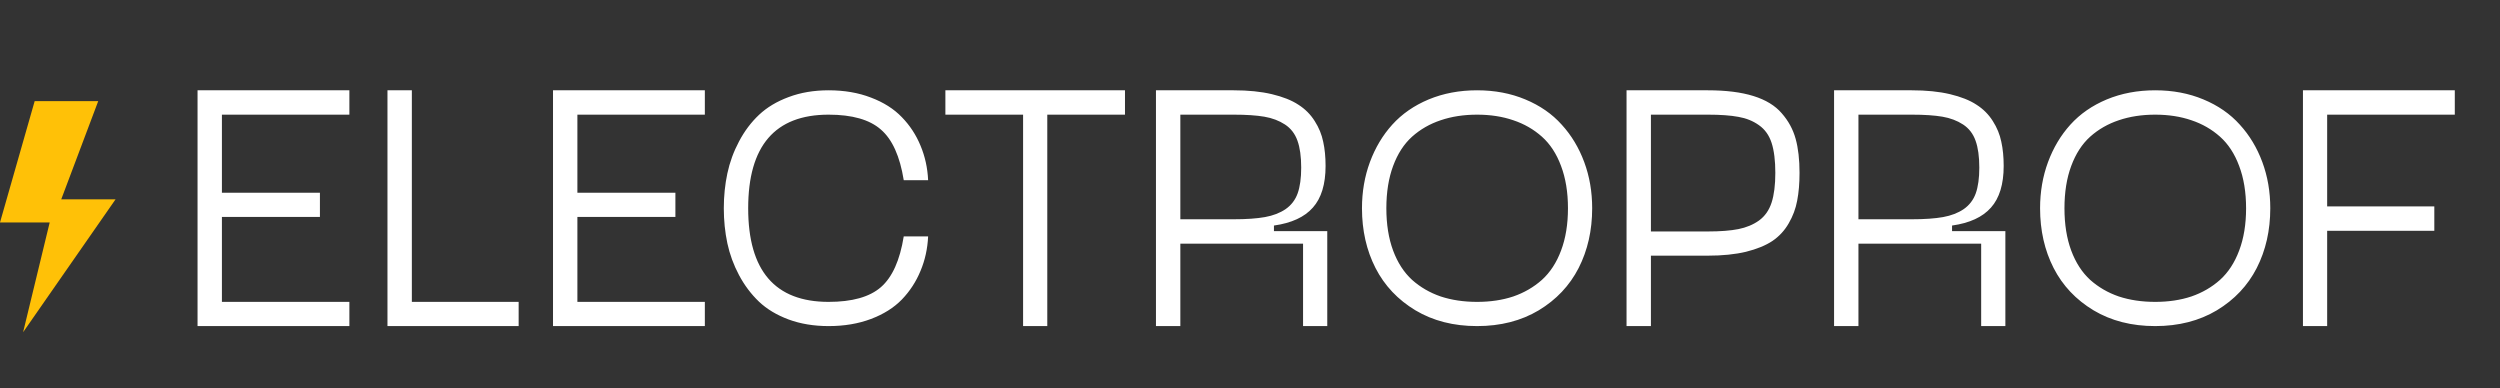 <?xml version="1.0" encoding="UTF-8"?> <svg xmlns="http://www.w3.org/2000/svg" width="161" height="25" viewBox="0 0 161 25" fill="none"><rect x="0" y="0" width="161" height="25" fill="#333333" stroke="none"/> <path d="M22.5 7.384H14.291V12.41H20.603V13.969H14.291V19.441H22.5V21H12.722V5.815H22.5V7.384ZM26.523 19.441H33.401V21H24.953V5.815H26.523V19.441ZM45.392 7.384H37.184V12.41H43.496V13.969H37.184V19.441H45.392V21H35.614V5.815H45.392V7.384ZM46.842 15.669C46.69 14.95 46.613 14.198 46.613 13.413C46.613 12.628 46.69 11.879 46.842 11.167C46.995 10.448 47.246 9.761 47.594 9.107C47.943 8.445 48.372 7.875 48.881 7.395C49.389 6.916 50.025 6.534 50.788 6.251C51.559 5.96 52.416 5.815 53.361 5.815C54.371 5.815 55.28 5.971 56.087 6.283C56.9 6.589 57.565 7.01 58.081 7.548C58.597 8.078 58.997 8.689 59.281 9.379C59.571 10.07 59.735 10.811 59.771 11.603H58.201C57.954 10.062 57.464 8.976 56.73 8.344C56.003 7.704 54.88 7.384 53.361 7.384C49.909 7.384 48.183 9.394 48.183 13.413C48.183 17.432 49.909 19.441 53.361 19.441C54.88 19.441 56.003 19.125 56.73 18.493C57.464 17.853 57.954 16.763 58.201 15.222H59.771C59.735 16.015 59.571 16.756 59.281 17.446C58.997 18.137 58.597 18.751 58.081 19.288C57.565 19.819 56.9 20.237 56.087 20.542C55.28 20.847 54.371 21 53.361 21C52.416 21 51.559 20.858 50.788 20.575C50.025 20.291 49.389 19.91 48.881 19.43C48.372 18.943 47.943 18.373 47.594 17.719C47.246 17.065 46.995 16.381 46.842 15.669ZM72.449 5.815V7.384H67.445V21H65.887V7.384H60.883V5.815H72.449ZM82.042 14.884H85.476V21H83.917V15.691H76.014V21H74.444V5.815H79.448C80.385 5.815 81.206 5.898 81.911 6.065C82.616 6.233 83.183 6.458 83.612 6.741C84.048 7.017 84.4 7.37 84.669 7.799C84.938 8.22 85.12 8.664 85.214 9.129C85.316 9.586 85.367 10.106 85.367 10.688C85.367 11.865 85.094 12.759 84.549 13.369C84.012 13.98 83.176 14.365 82.042 14.525V14.884ZM76.014 14.121H79.448C80.269 14.121 80.941 14.074 81.464 13.98C81.988 13.885 82.431 13.714 82.794 13.467C83.158 13.213 83.416 12.875 83.568 12.454C83.721 12.025 83.797 11.472 83.797 10.796C83.797 10.084 83.717 9.507 83.557 9.063C83.397 8.613 83.129 8.264 82.751 8.017C82.373 7.77 81.93 7.602 81.421 7.515C80.912 7.428 80.254 7.384 79.448 7.384H76.014V14.121ZM99.092 19.986C97.958 20.662 96.635 21 95.124 21C93.612 21 92.289 20.662 91.156 19.986C90.022 19.303 89.164 18.395 88.583 17.261C88.001 16.12 87.711 14.837 87.711 13.413C87.711 12.352 87.882 11.36 88.223 10.437C88.565 9.514 89.044 8.711 89.662 8.028C90.287 7.337 91.068 6.796 92.006 6.403C92.951 6.011 93.99 5.815 95.124 5.815C96.257 5.815 97.293 6.011 98.23 6.403C99.175 6.796 99.956 7.337 100.574 8.028C101.199 8.711 101.682 9.514 102.024 10.437C102.366 11.36 102.536 12.352 102.536 13.413C102.536 14.837 102.246 16.12 101.664 17.261C101.083 18.395 100.225 19.303 99.092 19.986ZM92.78 19.092C93.485 19.325 94.266 19.441 95.124 19.441C95.981 19.441 96.759 19.325 97.456 19.092C98.154 18.852 98.768 18.496 99.299 18.024C99.829 17.544 100.24 16.916 100.531 16.138C100.828 15.353 100.977 14.445 100.977 13.413C100.977 12.381 100.828 11.472 100.531 10.688C100.24 9.903 99.829 9.274 99.299 8.802C98.768 8.329 98.154 7.977 97.456 7.744C96.759 7.504 95.981 7.384 95.124 7.384C94.266 7.384 93.485 7.504 92.78 7.744C92.082 7.977 91.468 8.329 90.938 8.802C90.414 9.274 90.007 9.903 89.717 10.688C89.426 11.472 89.281 12.381 89.281 13.413C89.281 14.445 89.426 15.353 89.717 16.138C90.007 16.916 90.414 17.544 90.938 18.024C91.468 18.496 92.082 18.852 92.78 19.092ZM109.982 5.815C111.152 5.815 112.133 5.938 112.925 6.185C113.717 6.432 114.324 6.803 114.746 7.297C115.174 7.784 115.472 8.333 115.64 8.943C115.807 9.547 115.89 10.277 115.89 11.134C115.89 11.81 115.839 12.406 115.738 12.922C115.643 13.438 115.461 13.925 115.193 14.383C114.931 14.841 114.582 15.219 114.146 15.517C113.71 15.807 113.143 16.04 112.445 16.214C111.748 16.381 110.927 16.465 109.982 16.465H106.319V21H104.749V5.815H109.982ZM109.982 14.906C110.789 14.906 111.446 14.855 111.955 14.754C112.464 14.652 112.907 14.467 113.285 14.198C113.663 13.921 113.932 13.536 114.092 13.042C114.251 12.548 114.331 11.912 114.331 11.134C114.331 10.342 114.251 9.699 114.092 9.205C113.932 8.711 113.659 8.329 113.274 8.06C112.896 7.791 112.456 7.613 111.955 7.526C111.453 7.432 110.796 7.384 109.982 7.384H106.319V14.906H109.982ZM125.712 14.884H129.146V21H127.587V15.691H119.684V21H118.114V5.815H123.118C124.055 5.815 124.876 5.898 125.581 6.065C126.286 6.233 126.853 6.458 127.282 6.741C127.718 7.017 128.07 7.37 128.339 7.799C128.608 8.22 128.79 8.664 128.884 9.129C128.986 9.586 129.037 10.106 129.037 10.688C129.037 11.865 128.765 12.759 128.219 13.369C127.682 13.98 126.846 14.365 125.712 14.525V14.884ZM119.684 14.121H123.118C123.939 14.121 124.611 14.074 125.134 13.98C125.658 13.885 126.101 13.714 126.464 13.467C126.828 13.213 127.086 12.875 127.238 12.454C127.391 12.025 127.467 11.472 127.467 10.796C127.467 10.084 127.387 9.507 127.227 9.063C127.068 8.613 126.799 8.264 126.421 8.017C126.043 7.77 125.6 7.602 125.091 7.515C124.582 7.428 123.924 7.384 123.118 7.384H119.684V14.121ZM142.762 19.986C141.628 20.662 140.305 21 138.794 21C137.282 21 135.959 20.662 134.826 19.986C133.692 19.303 132.834 18.395 132.253 17.261C131.671 16.12 131.381 14.837 131.381 13.413C131.381 12.352 131.552 11.36 131.893 10.437C132.235 9.514 132.714 8.711 133.332 8.028C133.957 7.337 134.738 6.796 135.676 6.403C136.621 6.011 137.66 5.815 138.794 5.815C139.927 5.815 140.963 6.011 141.9 6.403C142.845 6.796 143.626 7.337 144.244 8.028C144.869 8.711 145.352 9.514 145.694 10.437C146.036 11.36 146.206 12.352 146.206 13.413C146.206 14.837 145.916 16.12 145.334 17.261C144.753 18.395 143.895 19.303 142.762 19.986ZM136.45 19.092C137.155 19.325 137.936 19.441 138.794 19.441C139.651 19.441 140.429 19.325 141.126 19.092C141.824 18.852 142.438 18.496 142.969 18.024C143.499 17.544 143.91 16.916 144.201 16.138C144.499 15.353 144.648 14.445 144.648 13.413C144.648 12.381 144.499 11.472 144.201 10.688C143.91 9.903 143.499 9.274 142.969 8.802C142.438 8.329 141.824 7.977 141.126 7.744C140.429 7.504 139.651 7.384 138.794 7.384C137.936 7.384 137.155 7.504 136.45 7.744C135.752 7.977 135.138 8.329 134.608 8.802C134.084 9.274 133.677 9.903 133.387 10.688C133.096 11.472 132.951 12.381 132.951 13.413C132.951 14.445 133.096 15.353 133.387 16.138C133.677 16.916 134.084 17.544 134.608 18.024C135.138 18.496 135.752 18.852 136.45 19.092ZM158.089 7.384H149.869V13.293H156.77V14.863H149.869V21H148.31V5.815H158.089V7.384Z" fill="white"></path> <path d="M7.442 12.837H3.944L6.326 6.512H2.233L0 14.326H3.2L1.488 21.395L7.442 12.837Z" fill="#FFC107"></path> </svg> 